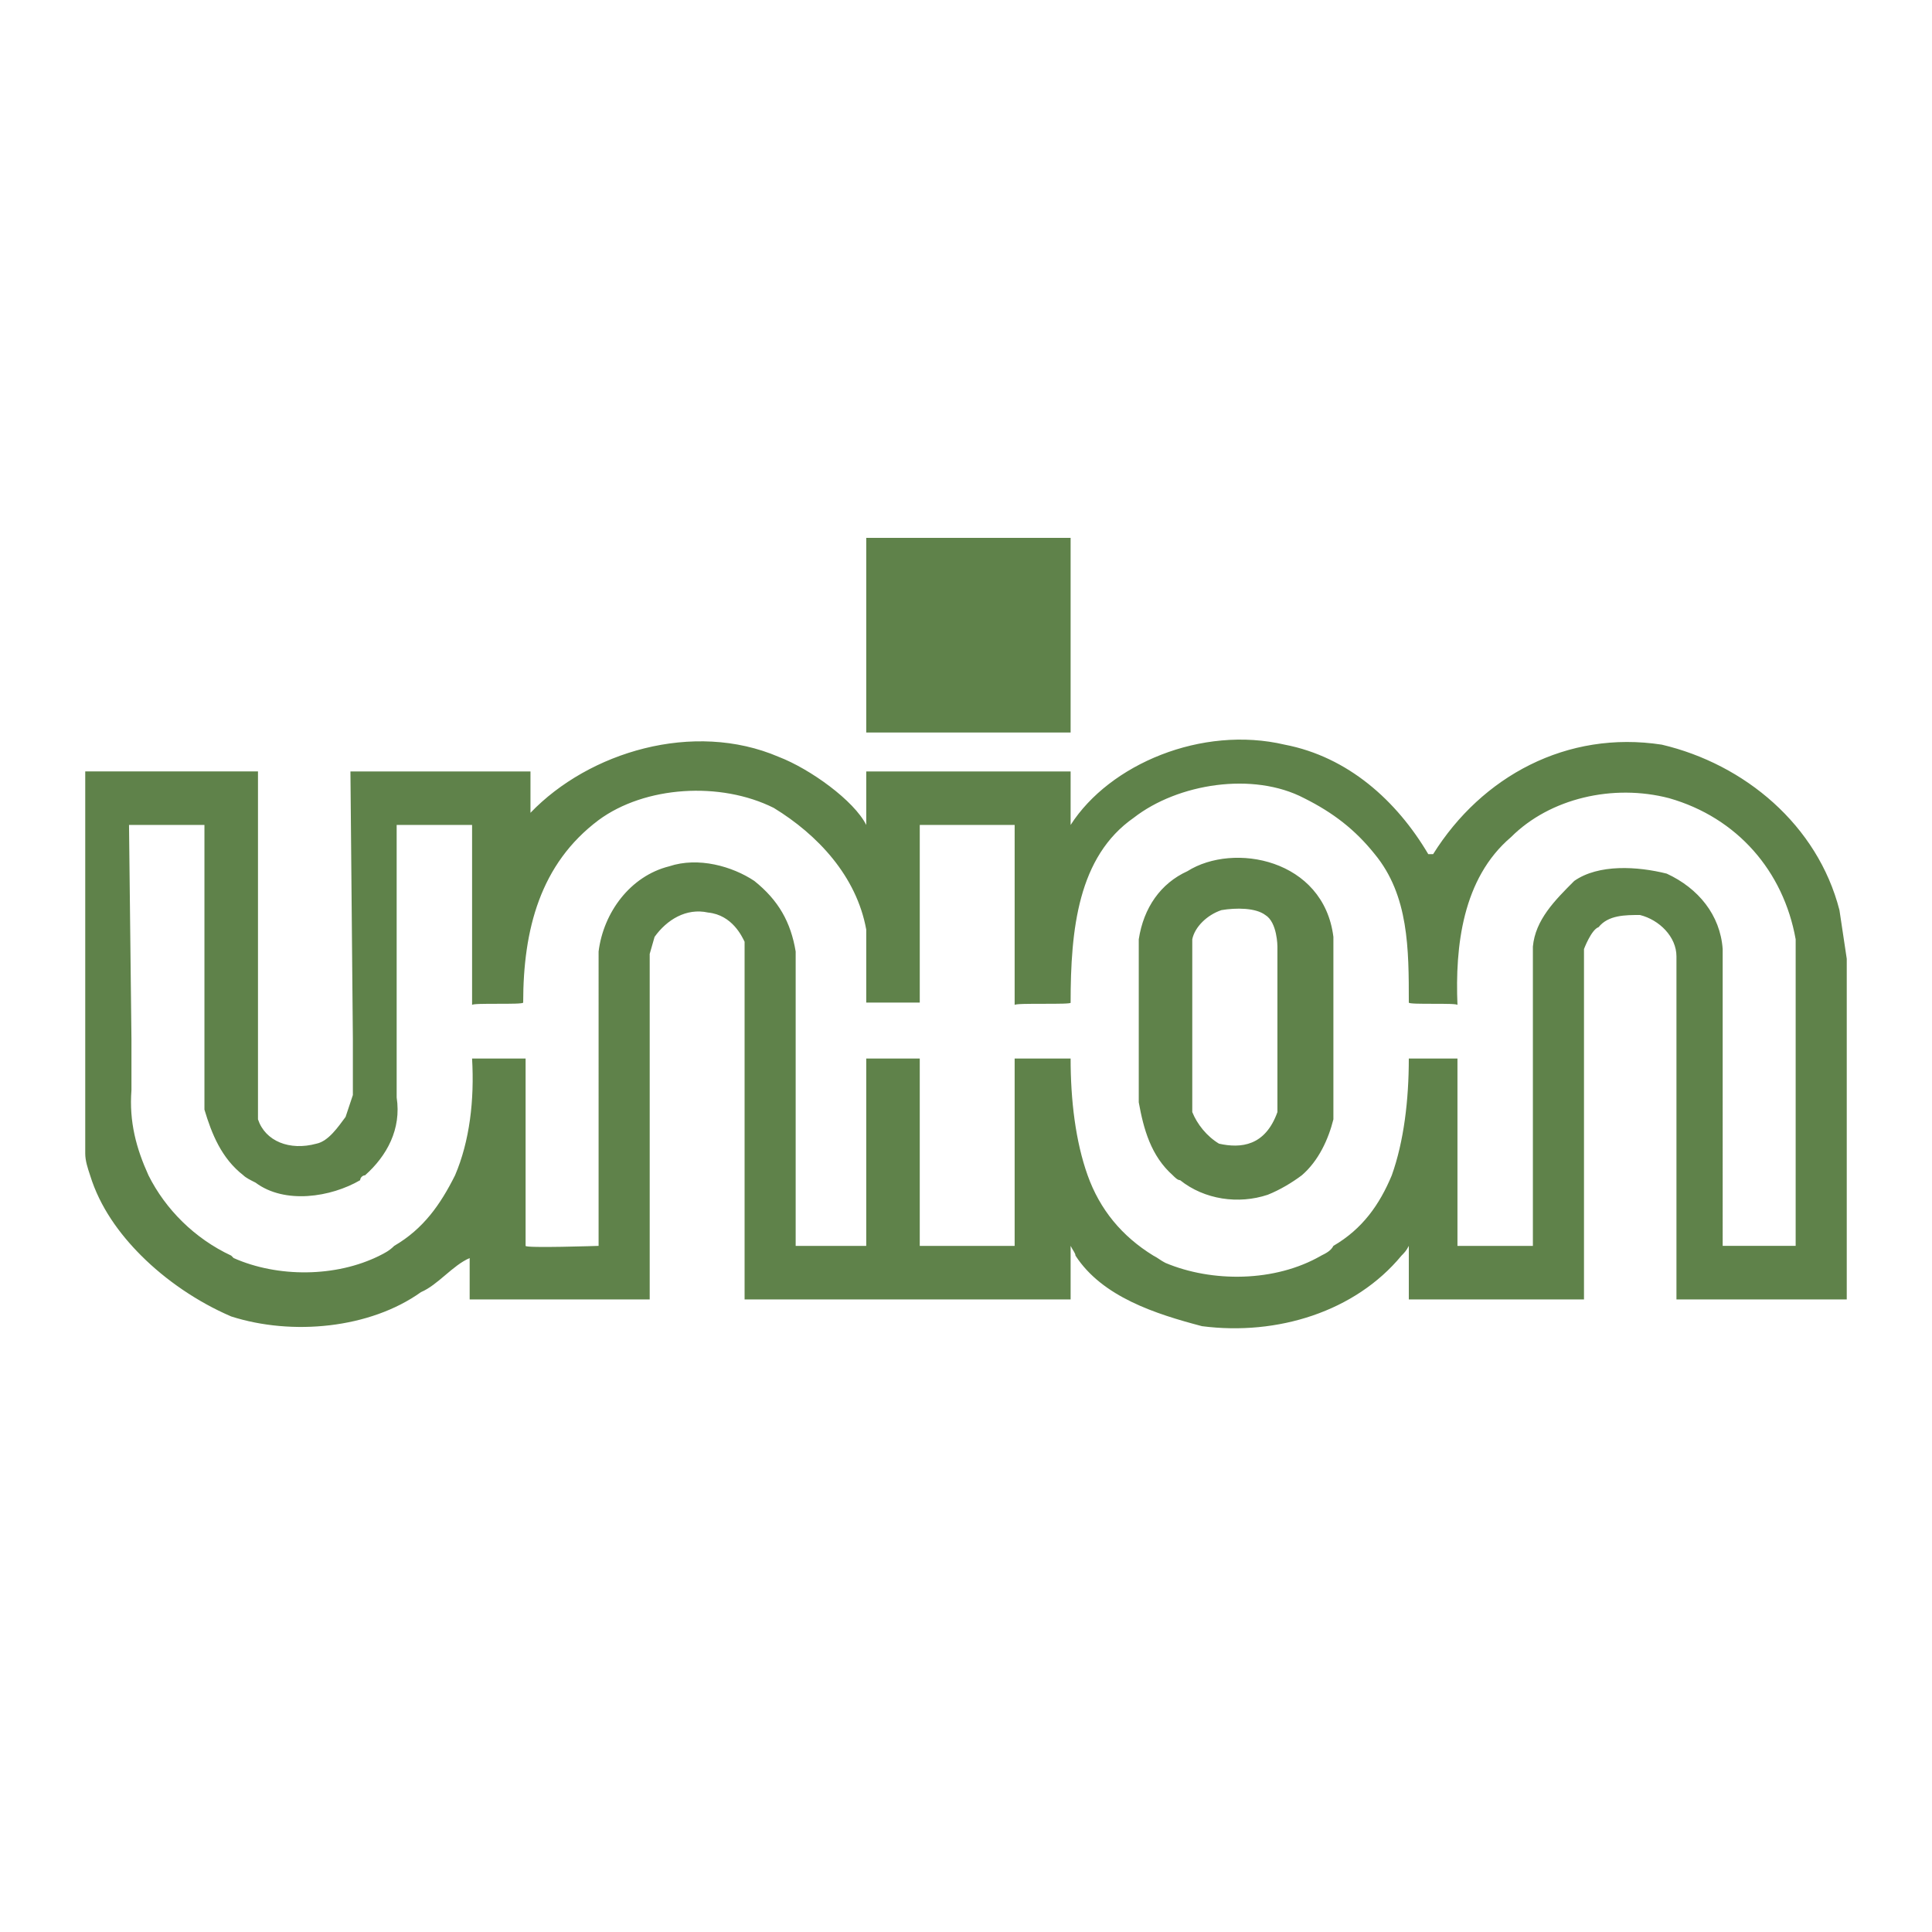 <svg xmlns="http://www.w3.org/2000/svg" width="2500" height="2500" viewBox="0 0 192.756 192.756"><g fill-rule="evenodd" clip-rule="evenodd"><path fill="#fff" d="M0 0h192.756v192.756H0V0z"/><path d="M8.504 103.668V76.966h17.235v34.712c.729 2.186 3.156 3.156 5.826 2.428 1.214-.242 2.185-1.699 2.913-2.67l.728-2.184v-5.584l-.243-26.702h17.963v4.126c5.826-6.068 16.264-9.224 24.76-5.583 3.156 1.214 7.525 4.37 8.739 6.797v-5.34h20.391v5.34c3.883-6.068 13.107-9.953 21.361-8.011 6.312 1.214 11.166 5.583 14.322 10.924h.484c4.855-7.768 13.352-12.38 22.818-10.924 8.254 1.942 15.537 8.011 17.721 16.507l.729 4.855v33.986H167.26V95.415c0-1.942-1.699-3.642-3.641-4.126-1.457 0-3.156 0-4.127 1.213-.729.243-1.457 2.185-1.457 2.185v34.956h-17.477V124.301c-.244.486-.486.729-.729.971-4.613 5.584-12.381 8.012-19.906 7.041-4.611-1.215-9.951-2.914-12.623-7.041 0-.242-.242-.484-.484-.971V129.643H74.288V93.958c-.243-.485-1.214-2.67-3.641-2.913-2.185-.485-4.126.728-5.34 2.428l-.486 1.699v34.472H46.858v-4.127c-1.699.729-3.156 2.67-4.855 3.398-5.098 3.641-12.866 4.369-18.934 2.428-3.398-1.457-6.554-3.643-8.981-6.07-2.185-2.184-4.127-4.854-5.098-8.01-.243-.729-.486-1.457-.486-2.186v-11.409zm98.312-50.006v19.419H86.425V53.662h20.391zm72.338 63.6V93.715c-1.213-6.797-5.826-12.137-12.623-14.079-5.582-1.457-11.895 0-15.777 3.884-4.855 4.126-5.584 10.923-5.342 16.75 0-.242-4.854 0-4.854-.242 0-5.341 0-10.681-3.398-14.808-1.943-2.428-4.127-4.127-7.041-5.583-5.098-2.67-12.621-1.457-16.992 1.942-5.582 3.884-6.311 11.167-6.311 18.449.242.242-5.584 0-5.584.242V82.306h-9.467v17.721h-5.34v-7.283c-.971-5.341-4.855-9.467-9.224-12.138-5.34-2.67-12.866-2.185-17.478 1.214-5.826 4.369-7.525 10.924-7.525 18.207 0 .242-5.098 0-5.098.242V82.306h-7.525v27.188c.485 3.156-.971 5.826-3.156 7.768h-.023c-.235.014-.463.25-.463.486-2.913 1.699-7.525 2.426-10.438.242-.486-.242-.972-.486-1.214-.729-2.185-1.699-3.156-4.127-3.884-6.555v-28.4h-7.525l.243 21.362v5.098c-.243 3.156.485 5.826 1.699 8.496 1.699 3.398 4.612 6.311 8.253 8.01l.243.244c4.37 1.941 10.195 1.941 14.565-.244.485-.242.971-.484 1.456-.971 2.913-1.699 4.612-4.127 6.069-7.039 1.457-3.398 1.942-7.525 1.699-11.652h5.34v18.691c0 .244 7.283 0 7.283 0V94.929c.485-3.884 3.155-7.525 7.04-8.496 2.913-.971 6.311 0 8.496 1.457 2.427 1.942 3.641 4.126 4.126 7.04v29.372h7.04v-18.691h5.34v18.691h9.467v-18.691h5.584c0 4.127.484 8.254 1.699 11.652 1.213 3.398 3.398 6.068 6.555 8.01.484.244.727.486 1.213.729 4.613 1.943 10.924 1.943 15.535-.729.486-.242.971-.484 1.215-.971 2.912-1.699 4.611-4.127 5.826-7.039 1.213-3.398 1.699-7.525 1.699-11.652h4.854v18.691h7.525V94.444c.244-2.67 2.186-4.612 4.127-6.554 2.428-1.7 6.312-1.457 9.225-.729 3.156 1.457 5.34 4.127 5.584 7.525V124.3h7.281v-7.038h.001zm-142.757 0H24.283h12.114zm93.48 0c-.971.729-2.184 1.457-3.398 1.941-2.912.971-6.311.486-8.738-1.455-.242 0-.486-.244-.729-.486-2.186-1.941-2.914-4.611-3.398-7.283v-6.311-9.953c.484-3.156 2.184-5.583 4.855-6.797 4.611-2.913 13.594-1.214 14.564 6.554v18.205c-.486 1.944-1.457 4.128-3.156 5.585zm-2.428-13.594v7.283c-1.213 3.398-3.641 3.641-5.826 3.154-1.213-.729-2.184-1.941-2.67-3.154v-7.283-9.953c.242-1.214 1.457-2.427 2.914-2.913 1.455-.243 3.398-.243 4.369.486 1.213.728 1.213 3.155 1.213 3.155v9.225z" fill="#5f824a"/></g></svg>